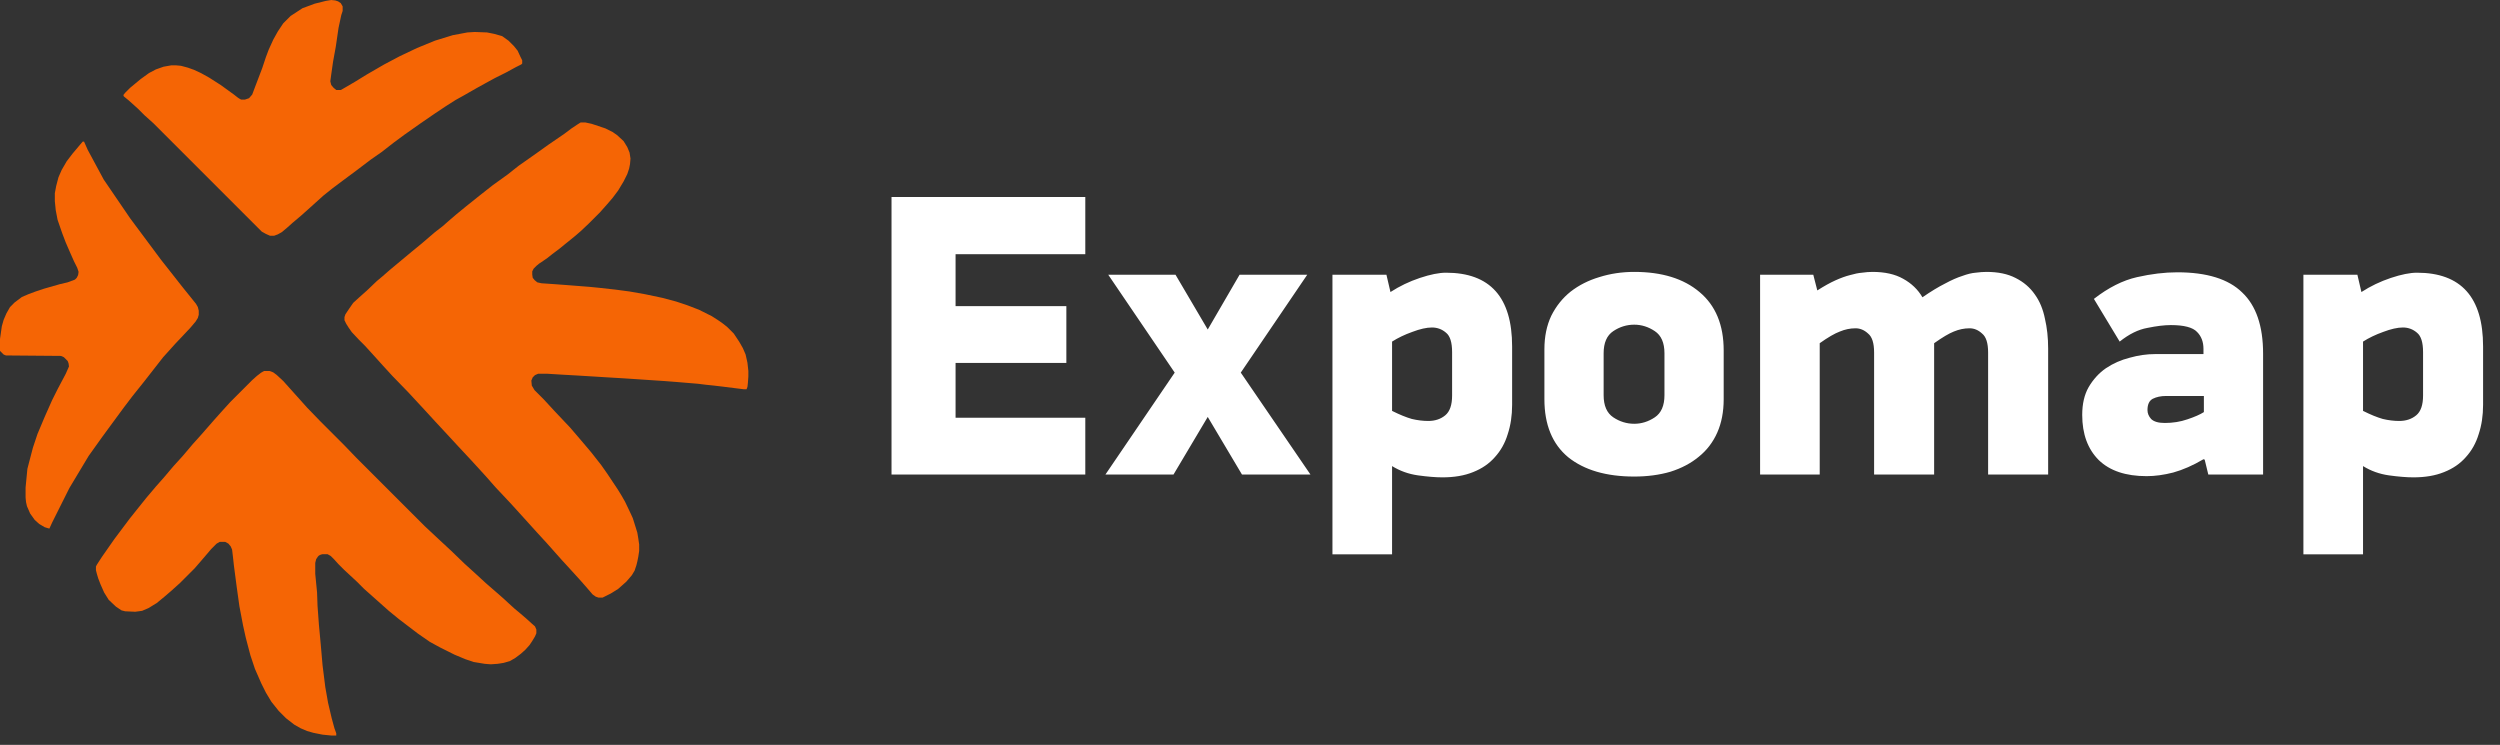 <?xml version="1.0" encoding="UTF-8"?> <svg xmlns="http://www.w3.org/2000/svg" width="245" height="73" viewBox="0 0 245 73" fill="none"><rect x="0" y="0" width="245" height="73" fill="#333333" stroke="none"/> <path d="M87.369 19.303H106.359V24.909H93.646V30.002H104.503V35.569H93.646V40.938H106.359V46.505H87.369V19.303ZM121.714 46.505L118.359 40.859L115.003 46.505H108.331L115.121 36.516L108.607 26.923H115.2L118.359 32.292L121.478 26.923H128.11L121.596 36.516L128.426 46.505H121.714ZM148.188 39.675C148.188 40.728 148.043 41.688 147.754 42.557C147.491 43.425 147.07 44.175 146.491 44.807C145.938 45.439 145.227 45.926 144.359 46.268C143.516 46.61 142.516 46.781 141.358 46.781C140.7 46.781 139.897 46.715 138.95 46.584C138.029 46.452 137.186 46.15 136.423 45.676V54.322H130.58V26.923H135.87L136.265 28.62C137.16 28.041 138.121 27.581 139.147 27.238C140.174 26.896 141.029 26.725 141.713 26.725C146.03 26.725 148.188 29.134 148.188 33.95V39.675ZM142.306 34.503C142.306 33.555 142.108 32.924 141.713 32.608C141.319 32.266 140.858 32.094 140.332 32.094C139.805 32.094 139.16 32.239 138.397 32.529C137.66 32.792 137.002 33.108 136.423 33.476V40.267C137.16 40.636 137.805 40.899 138.358 41.057C138.91 41.188 139.45 41.254 139.976 41.254C140.634 41.254 141.187 41.07 141.634 40.701C142.082 40.333 142.306 39.688 142.306 38.767V34.503ZM168.921 39.122C168.921 40.359 168.71 41.451 168.289 42.399C167.868 43.346 167.263 44.136 166.473 44.768C165.71 45.399 164.788 45.886 163.709 46.228C162.63 46.544 161.446 46.702 160.156 46.702C157.419 46.702 155.26 46.071 153.681 44.807C152.128 43.517 151.352 41.623 151.352 39.122V34.227C151.352 32.989 151.576 31.897 152.023 30.95C152.497 30.002 153.129 29.212 153.918 28.581C154.734 27.949 155.668 27.475 156.721 27.16C157.8 26.817 158.945 26.646 160.156 26.646C162.867 26.646 164.999 27.304 166.552 28.62C168.131 29.936 168.921 31.845 168.921 34.345V39.122ZM163.117 34.621C163.117 33.595 162.801 32.871 162.17 32.45C161.538 32.029 160.867 31.818 160.156 31.818C159.419 31.818 158.735 32.029 158.103 32.45C157.471 32.871 157.156 33.595 157.156 34.621V38.727C157.156 39.754 157.471 40.477 158.103 40.899C158.735 41.32 159.419 41.53 160.156 41.53C160.867 41.53 161.538 41.32 162.17 40.899C162.801 40.477 163.117 39.754 163.117 38.727V34.621ZM194.835 46.505V34.542C194.835 33.621 194.638 33.003 194.243 32.687C193.875 32.345 193.467 32.173 193.019 32.173C192.493 32.173 191.98 32.279 191.479 32.489C191.006 32.674 190.361 33.055 189.545 33.634V46.505H183.662V34.542C183.662 33.621 183.465 33.003 183.07 32.687C182.702 32.345 182.294 32.173 181.846 32.173C181.32 32.173 180.807 32.279 180.307 32.489C179.806 32.674 179.148 33.055 178.332 33.634V46.505H172.489V26.923H177.701L178.096 28.462C178.754 28.041 179.346 27.712 179.872 27.475C180.399 27.238 180.872 27.067 181.294 26.962C181.741 26.831 182.136 26.752 182.478 26.725C182.846 26.672 183.189 26.646 183.504 26.646C184.715 26.646 185.715 26.87 186.505 27.317C187.321 27.765 187.953 28.37 188.4 29.134C189.242 28.554 189.979 28.107 190.611 27.791C191.243 27.449 191.808 27.199 192.309 27.041C192.809 26.857 193.243 26.752 193.611 26.725C194.006 26.672 194.362 26.646 194.677 26.646C195.809 26.646 196.757 26.844 197.52 27.238C198.31 27.633 198.941 28.173 199.415 28.857C199.889 29.515 200.218 30.305 200.402 31.226C200.613 32.121 200.718 33.095 200.718 34.148V46.505H194.835ZM215.94 45.005C214.914 45.61 213.927 46.044 212.979 46.307C212.058 46.544 211.19 46.663 210.374 46.663C208.321 46.663 206.755 46.136 205.675 45.084C204.596 44.005 204.057 42.531 204.057 40.662C204.057 39.583 204.267 38.675 204.688 37.938C205.136 37.174 205.702 36.556 206.386 36.082C207.097 35.608 207.873 35.266 208.715 35.056C209.558 34.819 210.387 34.7 211.203 34.7H215.94V34.187C215.94 33.503 215.73 32.95 215.309 32.529C214.888 32.081 214.032 31.858 212.742 31.858C212.111 31.858 211.347 31.95 210.453 32.134C209.558 32.292 208.65 32.739 207.728 33.476L205.202 29.291C206.623 28.186 208.031 27.475 209.426 27.16C210.821 26.844 212.137 26.686 213.374 26.686C216.269 26.686 218.388 27.344 219.731 28.66C221.099 29.949 221.783 31.95 221.783 34.661V46.505H216.414L216.059 45.044L215.94 45.005ZM215.98 38.806H212.269C211.769 38.806 211.334 38.898 210.966 39.083C210.624 39.267 210.453 39.635 210.453 40.188C210.453 40.504 210.571 40.793 210.808 41.057C211.071 41.32 211.519 41.451 212.15 41.451C212.94 41.451 213.677 41.333 214.361 41.096C215.072 40.859 215.611 40.622 215.98 40.385V38.806ZM243.342 39.675C243.342 40.728 243.198 41.688 242.908 42.557C242.645 43.425 242.224 44.175 241.645 44.807C241.092 45.439 240.381 45.926 239.513 46.268C238.67 46.61 237.67 46.781 236.512 46.781C235.854 46.781 235.051 46.715 234.104 46.584C233.183 46.452 232.34 46.15 231.577 45.676V54.322H225.734V26.923H231.024L231.419 28.62C232.314 28.041 233.275 27.581 234.301 27.238C235.328 26.896 236.183 26.725 236.867 26.725C241.184 26.725 243.342 29.134 243.342 33.95V39.675ZM237.46 34.503C237.46 33.555 237.262 32.924 236.867 32.608C236.473 32.266 236.012 32.094 235.486 32.094C234.959 32.094 234.314 32.239 233.551 32.529C232.814 32.792 232.156 33.108 231.577 33.476V40.267C232.314 40.636 232.959 40.899 233.512 41.057C234.064 41.188 234.604 41.254 235.13 41.254C235.788 41.254 236.341 41.07 236.789 40.701C237.236 40.333 237.46 39.688 237.46 38.767V34.503Z" fill="white"></path> <path d="M34.028 30.536L34.207 30.267L34.61 29.685L35.147 29.193L35.953 28.476L36.938 27.536L37.476 27.088L38.192 26.461L39.267 25.566L40.341 24.671L41.326 23.865L42.58 22.79L43.386 22.163L44.102 21.536L44.729 20.999L45.714 20.193L47.057 19.119L48.311 18.134L49.744 17.104L50.818 16.253L52.475 15.089L53.728 14.193L55.296 13.119L56.012 12.582L56.549 12.223L56.907 11.999H57.355L57.982 12.134L59.325 12.582L60.042 12.94L60.489 13.253L61.116 13.835L61.474 14.417L61.698 14.955L61.788 15.537L61.743 16.074L61.654 16.522L61.474 17.059L61.116 17.775L60.579 18.671L60.042 19.387L59.504 20.014L58.788 20.82L57.713 21.895L56.907 22.656L56.281 23.193L55.34 23.954L54.848 24.357L54.49 24.626L54.132 24.894L53.684 25.253L53.236 25.566L52.833 25.835L52.564 26.058L52.296 26.327L52.161 26.596V26.909L52.206 27.223L52.385 27.447L52.654 27.67L53.057 27.76L54.355 27.849L55.564 27.939L56.728 28.029L57.848 28.118L58.743 28.208L60.355 28.387L61.698 28.566L63.221 28.834L64.922 29.193L66.265 29.551L67.34 29.909L68.504 30.357L69.757 30.984L70.384 31.387L70.832 31.7L71.28 32.058L71.907 32.685L72.444 33.491L72.802 34.118L73.071 34.745L73.25 35.55L73.339 36.356V36.894L73.295 37.521L73.25 37.923L73.16 38.147H72.892L72.175 38.058L70.743 37.879L69.981 37.789L69.131 37.7L68.414 37.61L67.34 37.521L66.265 37.431L65.101 37.342L63.758 37.252L62.415 37.162L61.071 37.073L59.549 36.983L58.116 36.894L56.639 36.804L55.072 36.715L53.594 36.625H52.743L52.43 36.759L52.206 36.983L52.072 37.297L52.117 37.789L52.385 38.237L53.281 39.132L54.355 40.297L55.878 41.908L56.952 43.162L57.937 44.326L58.922 45.58L59.549 46.475L60.086 47.281L60.534 47.953L60.892 48.535L61.251 49.162L61.743 50.191L62.012 50.774L62.28 51.624L62.459 52.206L62.549 52.744L62.639 53.37V53.997L62.549 54.579L62.459 55.027L62.37 55.385L62.191 55.923L61.922 56.37L61.385 56.997L60.579 57.714L59.862 58.161L59.325 58.43L59.057 58.564H58.654L58.385 58.475L58.072 58.251L57.534 57.624L56.907 56.908L56.012 55.923L55.027 54.848L53.594 53.236L52.609 52.162L50.908 50.281L50.012 49.296L48.58 47.774L47.594 46.654L46.162 45.087L44.908 43.744L43.834 42.58L42.669 41.326L41.684 40.252L39.983 38.416L38.461 36.849L37.476 35.774L36.67 34.879L35.774 33.894L35.147 33.267L34.476 32.551L34.162 32.103L33.938 31.745L33.759 31.387V31.073L33.849 30.805L34.028 30.536Z" fill="#F56505"></path> <path d="M25.879 36.356H26.416L26.775 36.49L27.133 36.759L27.76 37.341L28.924 38.639L30.088 39.938L31.386 41.281L32.282 42.176L33.759 43.654L34.879 44.818L36.177 46.117L37.341 47.281L38.908 48.848L40.386 50.325L41.64 51.579L42.983 52.833L44.236 53.997L45.535 55.251L46.475 56.101L47.594 57.131L48.624 58.026L49.341 58.653L49.923 59.191L50.415 59.638L50.953 60.086L51.579 60.623L52.072 61.071L52.43 61.385L52.564 61.698V62.056L52.43 62.37L52.161 62.817L51.893 63.22L51.49 63.668L51.042 64.071L50.505 64.474L49.968 64.787L49.341 64.966L48.759 65.056L48.087 65.101L47.505 65.056L46.43 64.877L45.624 64.608L44.55 64.16L43.117 63.444L42.132 62.907L40.968 62.101L39.087 60.668L38.102 59.862L35.685 57.713L34.968 56.997L33.715 55.833L33.177 55.295L32.73 54.803L32.416 54.489L32.103 54.31H31.61L31.431 54.355L31.252 54.445L31.163 54.534L30.983 54.803L30.894 55.161V56.236L31.073 58.071L31.118 59.37L31.252 61.205L31.431 63.131L31.61 65.19L31.879 67.339L32.148 68.862L32.506 70.384L32.774 71.369L32.953 71.862V72.085H32.506L31.61 71.996L30.715 71.817L30.088 71.638L29.461 71.369L28.834 71.011L28.028 70.384L27.312 69.668L26.596 68.772L26.058 67.877L25.611 66.981L24.984 65.549L24.536 64.205L24.088 62.504L23.82 61.295L23.462 59.414L23.193 57.489L22.924 55.43L22.835 54.624L22.745 53.862L22.611 53.549L22.387 53.28L22.073 53.101H21.536L21.223 53.28L20.686 53.818L20.193 54.4L19.656 55.027L19.074 55.698L18.357 56.415L17.641 57.131L16.745 57.937L16.119 58.474L15.357 59.101L14.552 59.593L13.925 59.862L13.253 59.952L12.268 59.907L11.91 59.817L11.373 59.459L10.656 58.788L10.208 58.071L9.85 57.265L9.626 56.683L9.492 56.236L9.402 55.877V55.519L9.492 55.34L9.985 54.579L10.611 53.683L11.238 52.788L12.044 51.713L12.716 50.818L13.432 49.922L14.328 48.803L15.313 47.639L16.029 46.833L17.014 45.669L17.91 44.684L18.895 43.52L19.701 42.624L20.327 41.908L20.954 41.191L21.671 40.386L22.566 39.401L23.462 38.505L24.267 37.699L24.715 37.251L25.163 36.849L25.566 36.535L25.879 36.356Z" fill="#F56505"></path> <path d="M8.597 14.686L8.238 13.88H8.104L7.835 14.193L7.119 15.044L6.537 15.805L6.044 16.656L5.731 17.372L5.507 18.223L5.373 18.939V19.701L5.462 20.596L5.641 21.536L6.089 22.835L6.447 23.775L6.895 24.805L7.253 25.611L7.567 26.237L7.701 26.64L7.656 26.954L7.522 27.223L7.343 27.402L6.627 27.67L5.865 27.849L5.239 28.028L4.298 28.297L3.492 28.566L2.776 28.834L2.149 29.103L1.433 29.64L0.985 30.088L0.627 30.715L0.358 31.342L0.179 31.968L0.09 32.595L0 33.222V34.118V34.386L0.179 34.565L0.358 34.745L0.582 34.834L5.955 34.879L6.089 34.924L6.268 35.013L6.447 35.192L6.627 35.371L6.716 35.595L6.761 35.909L6.447 36.625L5.641 38.147L5.104 39.222L4.388 40.834L3.671 42.535L3.224 43.878L2.686 45.938L2.507 47.774V48.759L2.552 49.206L2.642 49.609L2.955 50.326L3.403 50.953L3.851 51.355L4.388 51.669L4.836 51.803L5.104 51.221L5.91 49.609L6.806 47.818L8.686 44.684L10.029 42.804L11.014 41.461L12.134 39.938L12.984 38.819L14.059 37.476L15.984 35.013L17.193 33.67L17.999 32.819L18.671 32.103L19.163 31.521L19.387 31.163L19.477 30.849V30.446L19.387 30.088L19.208 29.775L17.91 28.163L15.76 25.431L12.761 21.402L10.164 17.596L8.597 14.686Z" fill="#F56505"></path> <path d="M26.461 23.103L26.058 22.924L25.655 22.7L25.118 22.163L24.491 21.536L23.775 20.82L22.969 20.014L22.163 19.208L21.447 18.492L20.82 17.865L20.014 17.059L18.939 15.984L17.865 14.91L17.059 14.104L15.984 13.029L15.044 12.089L14.149 11.283L13.522 10.656L12.626 9.85L12.134 9.447L12.089 9.313L12.268 9.089L12.761 8.597L13.79 7.746L14.596 7.164L15.268 6.806L16.029 6.537L16.79 6.403H17.238L17.73 6.447L18.402 6.627L19.029 6.85L19.701 7.164L20.506 7.612L21.626 8.328L22.432 8.91L22.924 9.268L23.327 9.582C23.417 9.641 23.605 9.761 23.64 9.761H23.999L24.402 9.626L24.715 9.268L24.984 8.552L25.342 7.612L25.7 6.671L26.058 5.597L26.327 4.88L26.775 3.895L27.222 3.089L27.76 2.283L28.476 1.567L29.64 0.806L30.849 0.358L31.924 0.09L32.461 0L32.864 0.045L33.133 0.134L33.401 0.313L33.58 0.627V1.075L33.446 1.478L33.177 2.731L32.909 4.567L32.64 6.044L32.461 7.298L32.371 7.97L32.461 8.328L32.685 8.597L32.953 8.82H33.401L33.715 8.641L34.789 8.014L35.953 7.298L37.655 6.313L39.177 5.507L40.878 4.701L42.625 3.985L44.371 3.448L45.804 3.179L46.52 3.134L47.729 3.179L48.4 3.313L49.206 3.537L49.833 3.985L50.37 4.522L50.729 4.97L50.997 5.552L51.176 5.91V6.224L51.087 6.313L50.55 6.582L49.565 7.119L48.49 7.656L47.505 8.194L46.699 8.641L45.445 9.358L44.639 9.805L43.654 10.432L42.58 11.149L41.147 12.134L39.625 13.208L38.595 13.969L37.386 14.91L36.356 15.626L34.879 16.745L33.67 17.641L32.595 18.447L31.7 19.163L30.357 20.372L29.506 21.133L28.655 21.85L28.207 22.253L27.625 22.745L27.222 22.969L26.864 23.103H26.461Z" fill="#F56505"></path> </svg> 